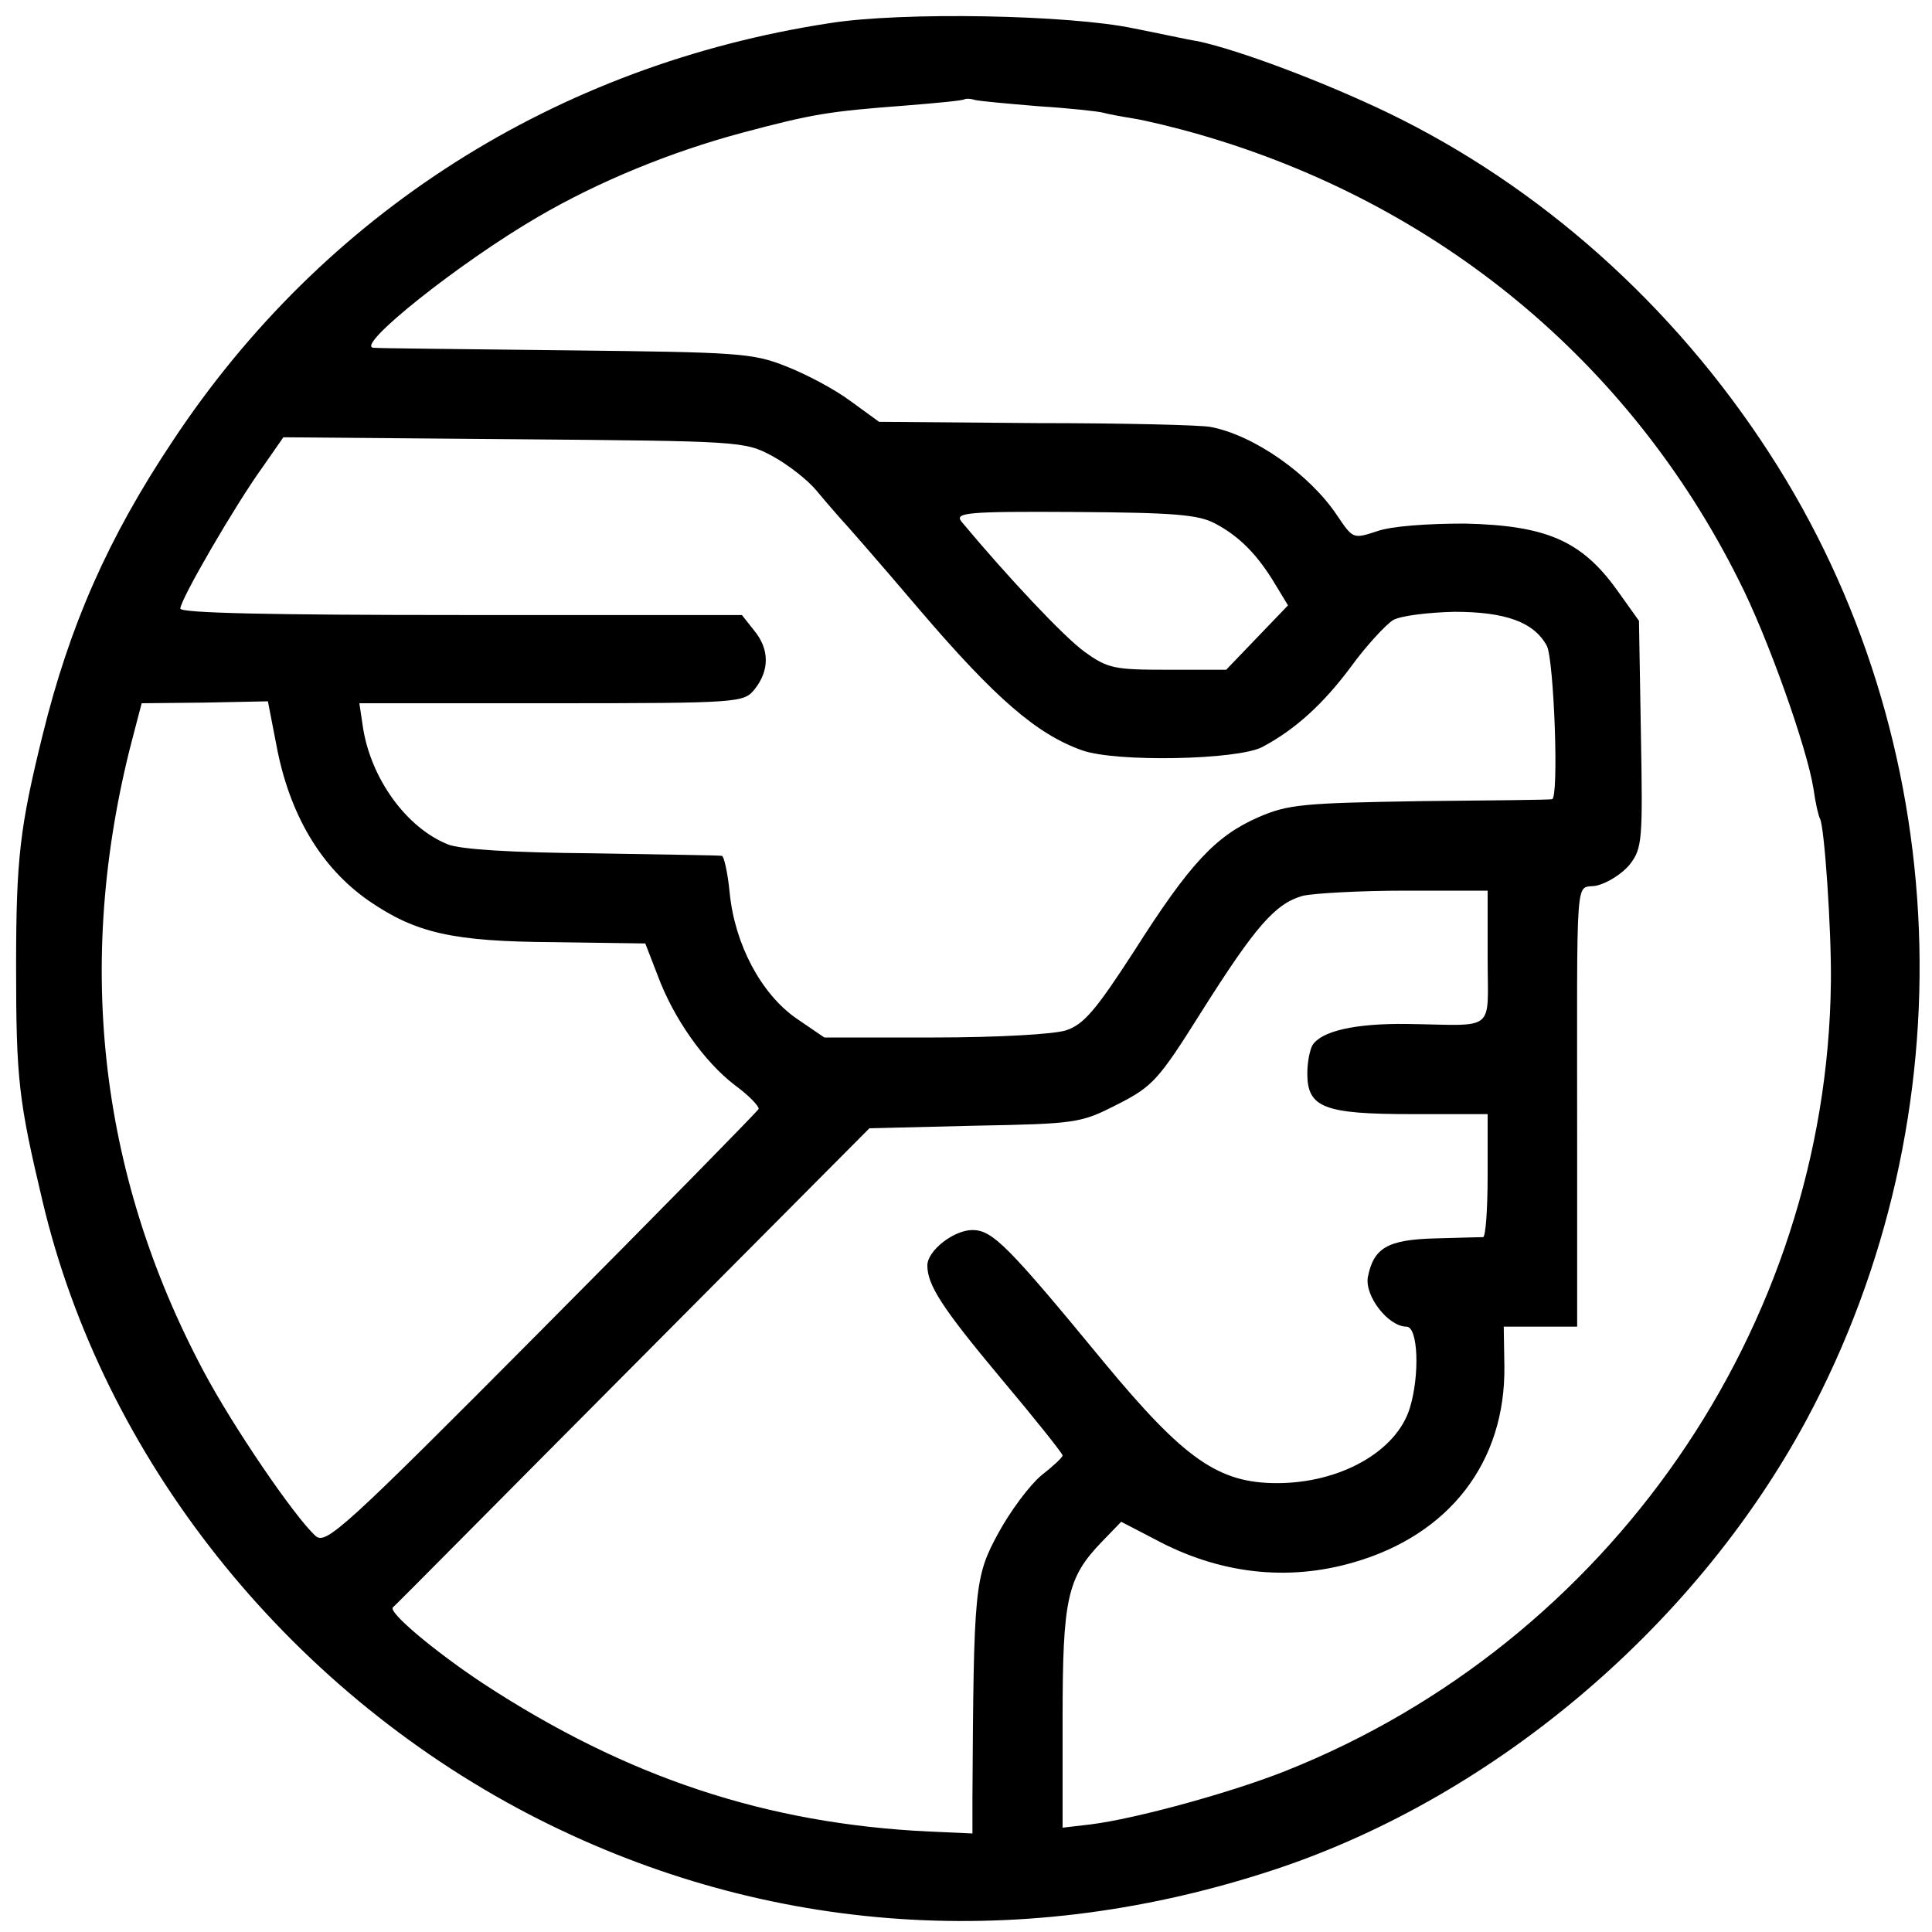 <?xml version="1.0" standalone="no"?>
<!DOCTYPE svg PUBLIC "-//W3C//DTD SVG 20010904//EN"
 "http://www.w3.org/TR/2001/REC-SVG-20010904/DTD/svg10.dtd">
<svg version="1.0" xmlns="http://www.w3.org/2000/svg"
 width="300pt" height="300pt" viewBox="0 0 300 300"
 preserveAspectRatio="xMidYMid meet">
<g transform="translate(0,300) scale(0.1,-0.1)"
fill="#000000" stroke="none">
<path d="M1288 2964 c-424 -65 -786 -295 -1020 -649 -100 -150 -160 -286 -202
-457 -35 -142 -41 -191 -41 -358 0 -177 4 -209 41 -365 94 -398 377 -755 755
-952 354 -184 753 -216 1143 -91 347 110 666 378 841 703 254 473 231 1057
-58 1502 -149 230 -356 414 -592 528 -100 48 -230 97 -295 111 -14 2 -59 12
-100 20 -100 21 -359 26 -472 8z m325 -129 c48 -3 93 -8 100 -10 7 -2 28 -6
47 -9 19 -3 65 -14 103 -25 370 -107 667 -352 837 -692 44 -86 106 -260 116
-324 3 -22 8 -43 10 -46 7 -12 18 -174 17 -254 -6 -536 -344 -1025 -847 -1225
-83 -33 -231 -74 -303 -83 l-43 -5 0 169 c0 187 7 219 61 275 l30 31 52 -27
c100 -54 206 -66 309 -36 149 43 236 156 234 305 l-1 61 57 0 57 0 0 272 c0
457 -4 405 31 413 16 4 39 18 51 33 19 25 20 37 17 202 l-3 176 -35 49 c-55
76 -110 99 -235 102 -59 0 -115 -4 -137 -12 -37 -12 -37 -12 -62 25 -42 63
-128 124 -196 137 -14 3 -135 6 -270 6 l-245 2 -44 32 c-24 18 -69 42 -100 54
-52 21 -75 22 -341 25 -157 2 -292 3 -300 4 -30 2 133 132 255 203 94 55 206
101 318 131 109 29 133 33 252 42 50 4 92 8 93 10 2 1 9 1 15 -1 7 -2 52 -6
100 -10z m-414 -543 c24 -13 55 -37 69 -54 14 -17 30 -35 36 -42 6 -6 62 -70
124 -143 118 -138 182 -193 252 -218 53 -19 242 -15 280 5 51 27 95 67 138
125 24 33 54 65 65 72 12 7 55 12 95 13 80 0 124 -16 144 -53 11 -22 19 -236
8 -238 -3 -1 -95 -2 -205 -3 -182 -3 -205 -5 -251 -25 -66 -29 -106 -71 -193
-208 -59 -91 -78 -114 -106 -123 -19 -6 -106 -11 -204 -11 l-171 0 -44 30
c-54 38 -95 114 -103 195 -3 31 -9 57 -12 57 -3 1 -94 2 -201 4 -124 1 -206 6
-225 14 -64 26 -118 101 -131 179 l-6 40 298 0 c295 0 299 1 316 22 23 29 23
62 -1 91 l-19 24 -436 0 c-295 0 -436 3 -436 10 0 14 86 162 128 220 l32 46
358 -3 c352 -3 358 -3 401 -26z m688 -105 c38 -20 66 -49 93 -94 l20 -33 -48
-50 -48 -50 -91 0 c-83 0 -93 2 -129 28 -32 23 -121 118 -191 202 -11 14 8 16
175 15 155 -1 193 -4 219 -18z m-1458 -343 c20 -108 69 -191 144 -243 73 -50
130 -63 287 -64 l142 -2 19 -49 c25 -68 73 -135 120 -171 22 -16 38 -33 37
-37 -2 -4 -153 -158 -337 -343 -309 -311 -335 -334 -351 -320 -33 30 -129 171
-174 256 -165 310 -201 646 -107 995 l11 42 98 1 98 2 13 -67z m1881 -331 c0
-118 15 -105 -125 -103 -81 1 -133 -11 -147 -33 -4 -7 -8 -26 -8 -44 0 -53 26
-63 162 -63 l118 0 0 -95 c0 -52 -3 -95 -7 -96 -5 0 -38 -1 -75 -2 -74 -2 -95
-15 -104 -60 -5 -30 32 -77 60 -77 18 0 21 -75 5 -127 -21 -67 -108 -116 -206
-116 -91 0 -144 37 -269 188 -149 181 -173 205 -204 205 -29 0 -70 -32 -70
-55 0 -30 22 -65 114 -175 53 -63 96 -117 96 -120 0 -3 -15 -17 -33 -31 -18
-15 -48 -55 -67 -90 -37 -68 -38 -84 -40 -410 l0 -56 -67 3 c-253 12 -470 84
-693 230 -74 49 -147 110 -140 118 3 2 170 171 372 374 l368 370 163 4 c159 3
165 4 222 33 55 28 64 38 130 143 84 133 115 169 158 181 18 4 89 8 160 8
l127 0 0 -104z"/>
</g>
</svg>
